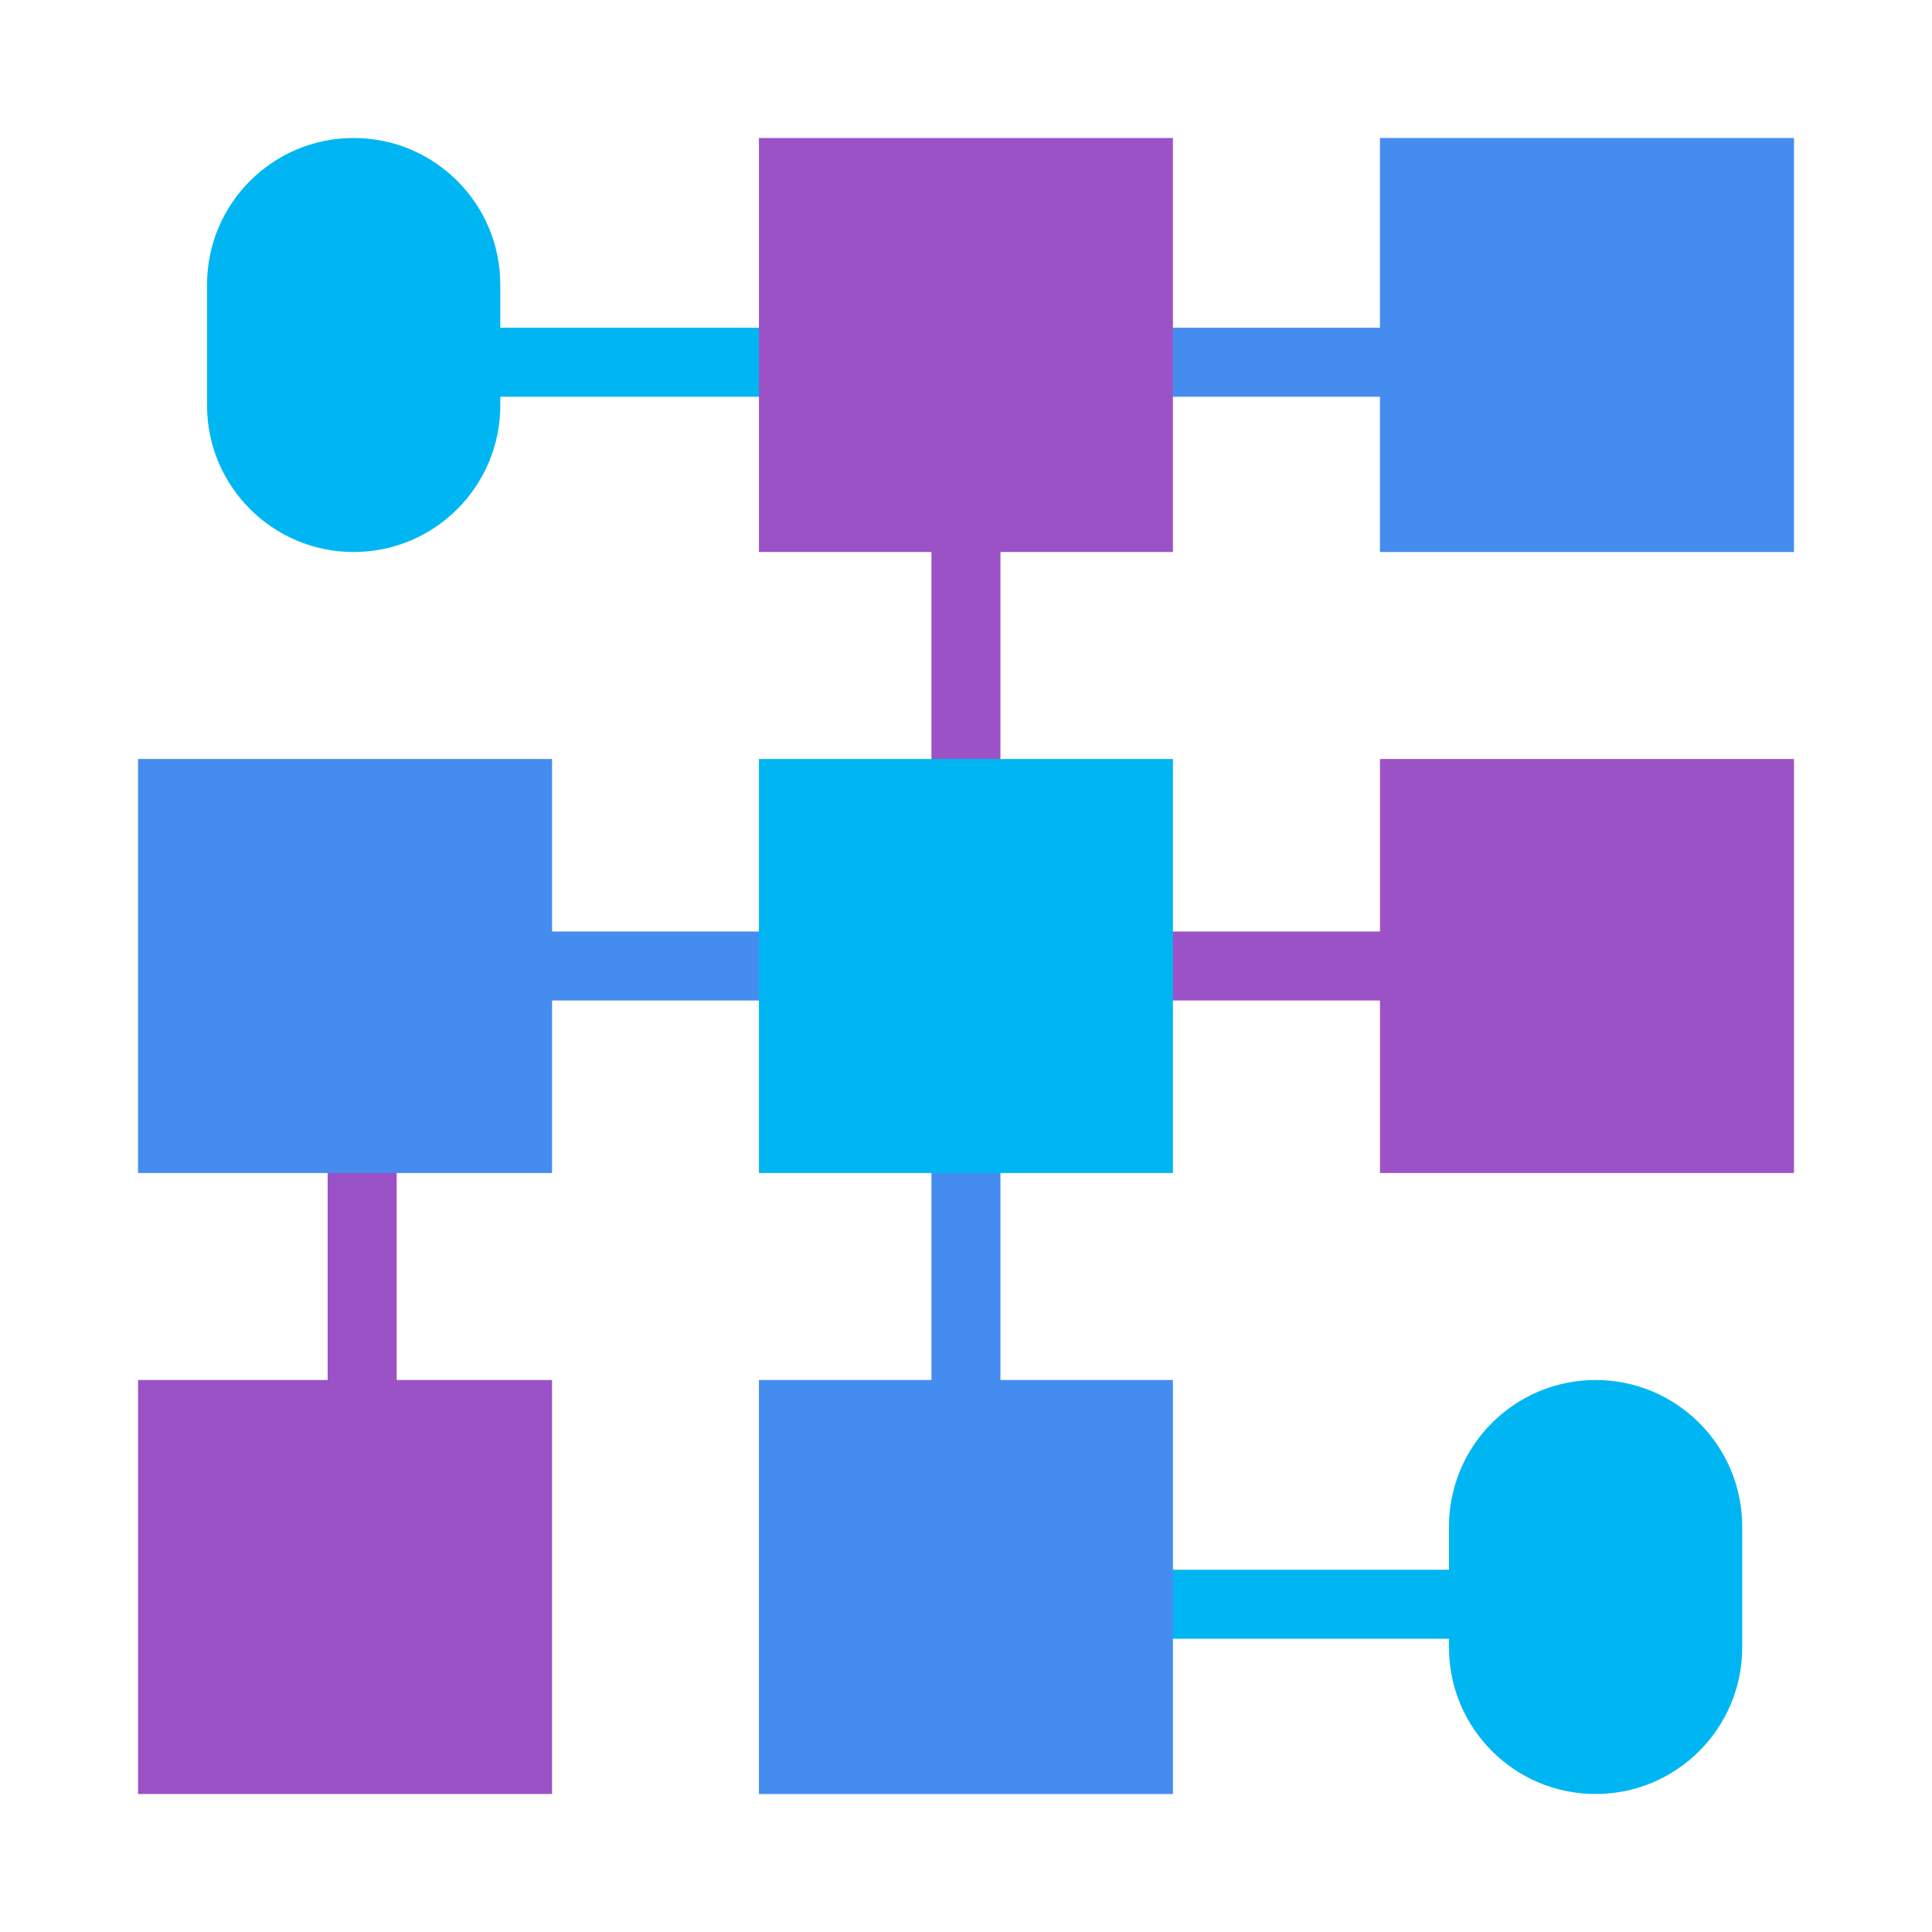 <svg width="96" height="96" viewBox="0 0 96 96" fill="none" xmlns="http://www.w3.org/2000/svg">
<path fill-rule="evenodd" clip-rule="evenodd" d="M46.282 42L46.282 18L49.711 18L49.711 42L46.282 42Z" fill="#9C52C7"/>
<path fill-rule="evenodd" clip-rule="evenodd" d="M16.282 70.286L16.282 46.286L19.711 46.286L19.711 70.286L16.282 70.286Z" fill="#9C52C7"/>
<path fill-rule="evenodd" clip-rule="evenodd" d="M46.282 69.428L46.282 45.428L49.711 45.428L49.711 69.428L46.282 69.428Z" fill="#458CEF"/>
<path fill-rule="evenodd" clip-rule="evenodd" d="M42.858 49.714L15.43 49.714L15.43 46.286L42.858 46.286L42.858 49.714Z" fill="#458CEF"/>
<path fill-rule="evenodd" clip-rule="evenodd" d="M76.288 19.714L48.859 19.714L48.859 16.286L76.288 16.286L76.288 19.714Z" fill="#458CEF"/>
<path fill-rule="evenodd" clip-rule="evenodd" d="M76.288 49.714L48.859 49.714L48.859 46.286L76.288 46.286L76.288 49.714Z" fill="#9C52C7"/>
<path fill-rule="evenodd" clip-rule="evenodd" d="M45.429 19.714L18 19.714L18 16.286L45.429 16.286L45.429 19.714Z" fill="#00B6F2"/>
<path fill-rule="evenodd" clip-rule="evenodd" d="M75.429 81.429L48 81.429L48 78L75.429 78L75.429 81.429Z" fill="#00B6F2"/>
<path d="M37.711 6.857H58.282V27.429H37.711V6.857Z" fill="#9C52C7"/>
<path d="M68.57 6.857H89.142V27.429H68.57V6.857Z" fill="#458CEF"/>
<path d="M6.859 37.714H27.431V58.286H6.859V37.714Z" fill="#458CEF"/>
<path d="M6.859 68.572H27.431V89.143H6.859V68.572Z" fill="#9C52C7"/>
<path d="M37.711 37.714H58.282V58.286H37.711V37.714Z" fill="#00B6F2"/>
<path d="M68.57 37.714H89.142V58.286H68.57V37.714Z" fill="#9C52C7"/>
<path d="M37.711 68.572H58.282V89.143H37.711V68.572Z" fill="#458CEF"/>
<path d="M17.574 6.857C21.597 6.857 24.859 10.119 24.859 14.143L24.859 20.143C24.859 24.167 21.597 27.429 17.574 27.429V27.429C13.55 27.429 10.288 24.167 10.288 20.143L10.288 14.143C10.288 10.119 13.55 6.857 17.574 6.857V6.857Z" fill="#00B6F2"/>
<path d="M79.285 68.572C83.308 68.572 86.57 71.834 86.57 75.857L86.57 81.857C86.57 85.881 83.308 89.143 79.285 89.143V89.143C75.261 89.143 71.999 85.881 71.999 81.857L71.999 75.857C71.999 71.834 75.261 68.572 79.285 68.572V68.572Z" fill="#00B6F2"/>
</svg>
